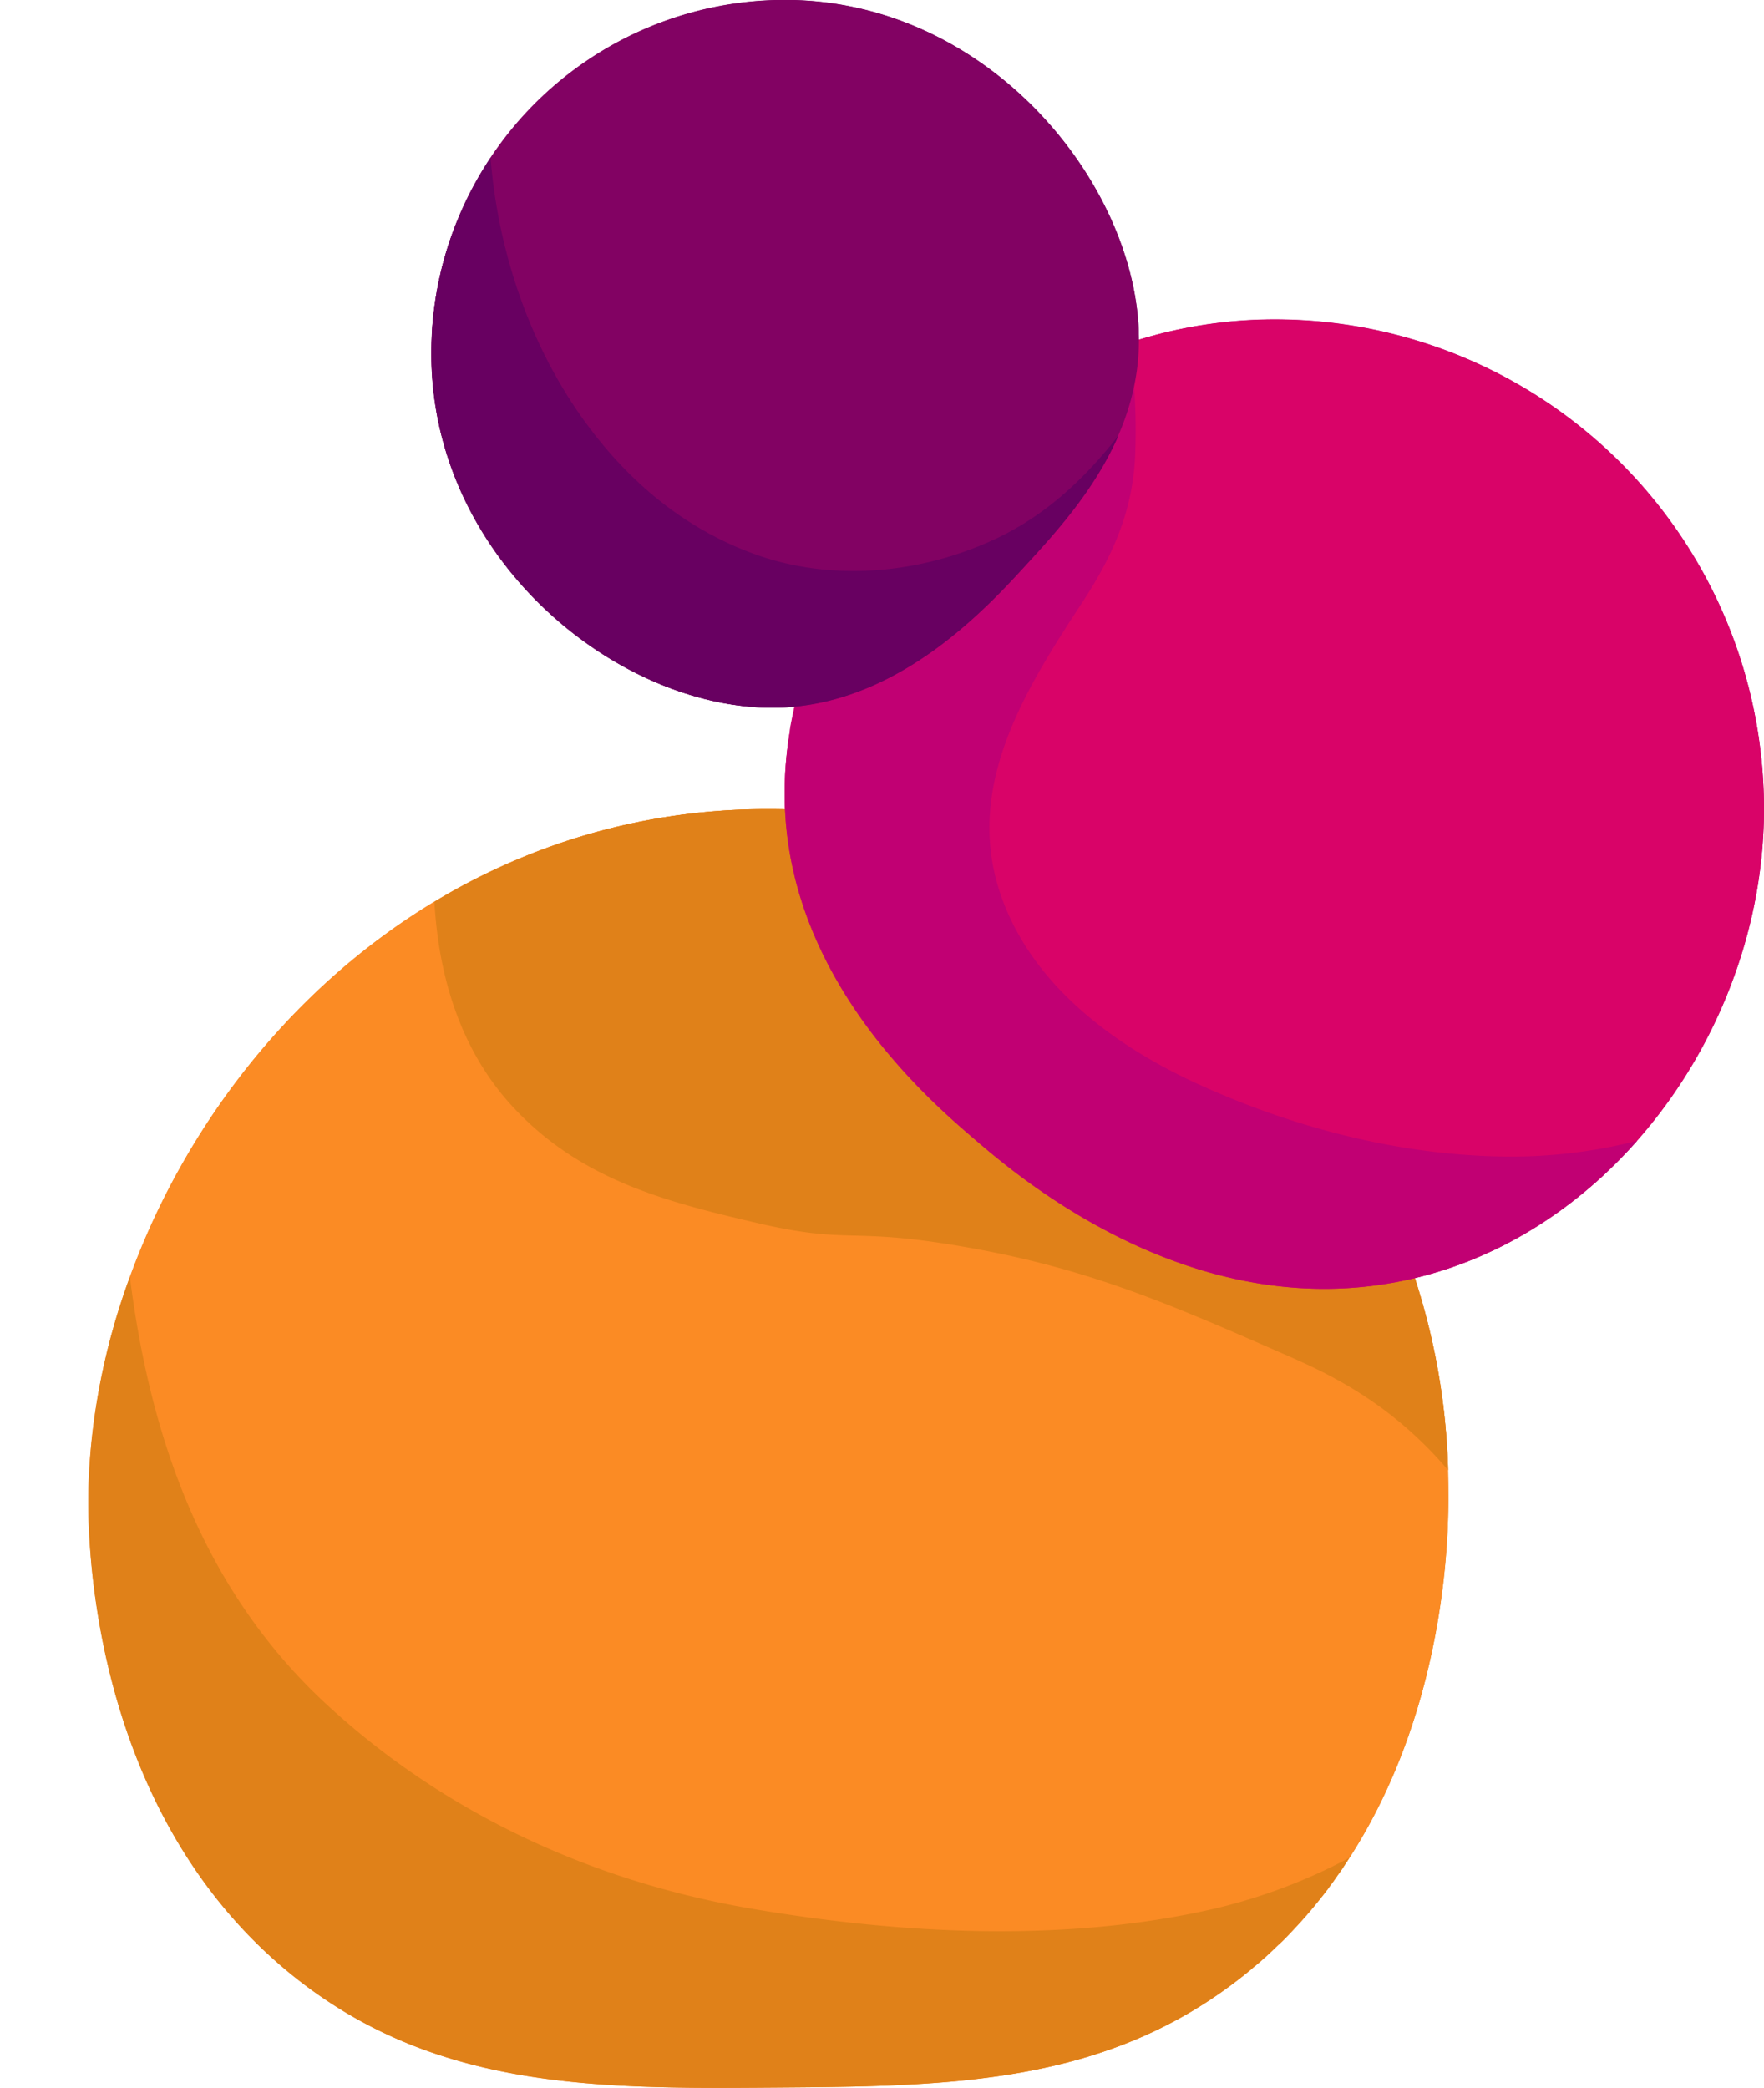 <svg xmlns="http://www.w3.org/2000/svg" viewBox="0 0 359.09 425"><defs><style>.cls-1{fill:#e08119;}.cls-2{fill:#c10073;}.cls-3{fill:#680061;}.cls-4{fill:#fb8b24;}.cls-5{fill:#d90368;}.cls-6{fill:#820263;}</style></defs><g id="Layer_4" data-name="Layer 4"><path class="cls-1" d="M274.69,378.18l-.05.07a.65.65,0,0,1-.1.15c-.33.52-.67,1-1,1.55s-.65,1-1,1.44-.68,1-1,1.45l-.24.33c-.34.46-.69.92-1,1.39q-1.8,2.35-3.76,4.67-.62.72-1.26,1.44c-.72.81-1.46,1.61-2.22,2.41-.33.36-.67.72-1,1.07l-.5.51c-.35.36-.7.71-1.06,1s-1,.93-1.44,1.38l-.86.8q-.71.66-1.44,1.29c-.39.35-.79.7-1.2,1s-.54.47-.81.69c-.55.46-1.11.91-1.67,1.36-28,22.19-59.78,22.43-95.07,22.69-35.81.27-68.66.52-97.44-22.12-44-34.58-42.57-94.44-42.44-99.73,0-1,.06-2,.11-2.95s.09-1.76.16-2.64c0-.6.08-1.19.14-1.79,0-.33.05-.66.08-1,.06-.69.13-1.39.21-2.08,0-.2,0-.41.07-.61.08-.73.16-1.47.26-2.2,0-.2.05-.4.09-.61.09-.76.2-1.52.33-2.29a1.11,1.11,0,0,1,0-.17c.12-.81.25-1.62.4-2.43.33-2,.72-3.92,1.15-5.88.21-1,.43-1.93.67-2.9.05-.23.11-.46.17-.69.16-.68.33-1.35.51-2,.13-.49.26-1,.41-1.49s.24-.9.38-1.35.25-.9.39-1.35c.18-.65.38-1.3.59-1.95.07-.25.15-.5.23-.74.22-.72.45-1.44.71-2.16.13-.42.27-.84.41-1.25.3-.87.6-1.74.92-2.6v0C38.52,226.82,63,196.22,96.54,179.05l1.12-.57,1.84-.89,1.72-.82,1.72-.78,1.93-.84,1.63-.68c.73-.31,1.47-.6,2.21-.88.47-.19.94-.38,1.41-.55,1.22-.46,2.44-.91,3.68-1.33a123.36,123.36,0,0,1,12.56-3.6l.58-.14q3-.69,6.11-1.24l1-.17q2.94-.51,6-.87c.76-.1,1.53-.18,2.3-.26s1.54-.16,2.31-.23l2.3-.18h0c.78-.06,1.56-.1,2.35-.14s1.81-.09,2.73-.12l2,0,2.39,0h1.89c1,0,2,0,3,.08q6.33.21,12.49,1l1.7.22a136.6,136.6,0,0,1,18.84,3.95c1.1.31,2.19.63,3.27,1l1.62.52,1.61.53,1.39.48c.6.21,1.21.42,1.81.65l1.59.59,1.57.61,1.57.63,1.74.72,1.36.59.71.31,1.36.62c1.35.61,2.69,1.25,4,1.91l1.5.76,1.18.61a138.65,138.65,0,0,1,33.59,24.7q1,1,2,2l1.4,1.48.8.87a138.24,138.24,0,0,1,10.06,12.3l.82,1.14a138,138,0,0,1,7.77,12.22c.23.41.46.82.68,1.23s.53,1,.79,1.45l.67,1.26a138.11,138.11,0,0,1,7.8,18c.19.51.37,1,.54,1.55q.93,2.75,1.74,5.53c.14.46.27.91.39,1.36s.3,1.08.45,1.63.24.88.35,1.33.18.68.26,1,.15.6.22.91l.39,1.64c.17.76.34,1.53.5,2.29.07.34.15.68.21,1,.45,2.22.85,4.45,1.2,6.71.17,1.12.32,2.24.47,3.37l.24,2c.08.76.16,1.52.23,2.29s.14,1.5.2,2.25q.25,3.12.36,6.29l0,1h0c0,1.26.06,2.53.06,3.8C294.84,307.42,295.82,345.43,274.69,378.18Z"/><path class="cls-2" d="M359.09,164.69c0,26.43-11.09,52.64-29.32,71.24l-1.18,1.19c-1.49,1.48-3,2.91-4.62,4.27-.53.46-1.06.91-1.6,1.35l-1.3,1.06c-2.15,1.72-4.38,3.34-6.68,4.84a.94.94,0,0,1-.18.12l-1.31.84-1.42.88-1.44.85-1.45.82-1.47.79c-.49.26-1,.51-1.49.76s-1,.49-1.46.72l-.08,0-1.48.68c-.67.31-1.34.6-2,.88s-1.45.61-2.19.89c-1.22.48-2.45.92-3.7,1.34l-1.5.48-1.43.43c-1.14.34-2.29.65-3.46.93-44.32,10.8-80.75-20.35-89.59-27.91-9.37-8-37.38-32-38.93-67.49-.08-1.89-.09-3.8,0-5.71,0-.41,0-.82,0-1.22s.05-.83.08-1.25.07-1,.12-1.57.11-1.21.18-1.82c.09-.76.18-1.51.29-2.27s.2-1.37.31-2.06c0-.08,0-.16,0-.24.09-.58.19-1.15.31-1.73s.18-.93.28-1.39.2-1,.31-1.43c.23-1,.49-2.07.76-3.1.21-.78.42-1.56.66-2.33.13-.48.28-1,.43-1.43a3.58,3.58,0,0,1,.11-.35c.16-.53.33-1,.51-1.57s.39-1.16.6-1.74.42-1.16.64-1.74.45-1.16.68-1.73c.15-.39.32-.79.48-1.18s.29-.71.45-1.05c.91-2.12,1.9-4.23,3-6.3.27-.53.55-1.06.84-1.58q1.05-2,2.2-3.9l.7-1.16q1-1.57,2-3.12l.12-.18,1-1.53q1.1-1.59,2.25-3.15c.77-1,1.56-2.06,2.37-3.07.4-.51.81-1,1.23-1.51s.7-.84,1-1.26l.51-.58,1-1.11.06-.06,1.28-1.41c1.32-1.44,2.7-2.85,4.12-4.22l1.43-1.36c1-.89,1.94-1.77,2.93-2.65,0,0,0,0,0,0,1-.86,2-1.71,3.05-2.54.52-.41,1-.83,1.56-1.23,1-.81,2.12-1.61,3.2-2.38s2.18-1.53,3.3-2.26l1.68-1.09,1.71-1c.58-.35,1.15-.69,1.73-1l1.32-.75c.88-.49,1.76-1,2.66-1.43.45-.24.9-.46,1.35-.69,1.21-.61,2.43-1.19,3.67-1.73.93-.42,1.86-.82,2.8-1.21s1.89-.77,2.85-1.12l1.93-.7c.62-.22,1.26-.44,1.89-.64l0,0A94.41,94.41,0,0,1,259.44,65,99.64,99.64,0,0,1,359.09,164.69Z"/><path class="cls-3" d="M231.76,72a48.86,48.86,0,0,1-4.11,16.63c0,.1-.09.2-.14.3s-.08.18-.12.27c-.17.4-.36.81-.55,1.2s-.25.52-.38.77c-.24.51-.5,1-.77,1.52-.34.65-.7,1.29-1.06,1.92s-.69,1.2-1,1.79l-.14.22c-.35.57-.71,1.14-1.08,1.7s-.93,1.4-1.4,2.08l-1,1.36c-.43.58-.85,1.15-1.28,1.71s-.83,1.08-1.25,1.6c-.78,1-1.58,2-2.37,2.9l-.12.14-1.23,1.43c-1,1.2-2.06,2.33-3,3.4l-.82.9-.8.87c-8.15,8.91-25.55,27.94-49.31,29.26-32.13,1.78-72-29.07-72-72,0-1,0-2,.07-3,0-.36,0-.71,0-1.07.09-1.7.25-3.39.46-5,.07-.56.15-1.12.23-1.68s.14-.88.22-1.32.13-.76.2-1.14c.12-.63.24-1.25.38-1.87s.25-1.15.39-1.72c.08-.36.17-.73.27-1.09.14-.57.3-1.14.46-1.71.27-.94.56-1.87.86-2.79.13-.4.26-.79.4-1.18s.29-.83.44-1.23c.3-.82.62-1.63,1-2.43l.51-1.2c.34-.8.7-1.58,1.07-2.36l.57-1.16c.19-.39.39-.77.59-1.16l.6-1.14.63-1.12c.41-.72.82-1.42,1.25-2.12l.5-.78c.27-.43.53-.85.81-1.27l.14-.22A71.9,71.9,0,0,1,159.79,0C202.83,0,233.67,40.39,231.76,72Z"/></g><g id="Layer_2" data-name="Layer 2"><path class="cls-4" d="M294.83,303.09c0,5.47,1.57,64.7-41.84,99.16-28,22.19-59.79,22.43-95.07,22.69-35.81.27-68.67.52-97.45-22.12C16.5,368.24,17.9,308.38,18,303.09c1.56-65.08,56.15-138.4,138.4-138.4A138.4,138.4,0,0,1,294.83,303.09Z"/><path class="cls-1" d="M105.05,226c13.67,14.29,30.71,18.67,49.09,22.95,19,4.41,18.34.82,41.18,4.68,25.86,4.37,42.4,11.63,67.08,22.46,7.09,3.12,16.75,7.68,26.39,16.83a79.28,79.28,0,0,1,6,6.35A138.4,138.4,0,0,0,156.43,164.69a130.38,130.38,0,0,0-68,18.9C89.34,199.66,94.2,214.69,105.05,226Z"/><path class="cls-1" d="M247,388.57c-30.25,6.93-63.69,5.13-94.07-.06C120.7,383,90.65,369.24,66.55,347c-25.18-23.21-36-54.31-40.11-87.08A136.31,136.31,0,0,0,18,303.09c-.13,5.29-1.53,65.15,42.44,99.73,28.78,22.64,61.64,22.39,97.45,22.12,35.28-.26,67.11-.5,95.07-22.69a99.21,99.21,0,0,0,21.7-24.07A113.56,113.56,0,0,1,247,388.57Z"/><path class="cls-5" d="M359.09,164.69c0,42.93-29.26,85.28-70.78,95.4-44.33,10.8-80.76-20.35-89.6-27.91-9.37-8-37.37-32-38.92-67.49-2-46.17,41.13-99.65,99.65-99.65A99.65,99.65,0,0,1,359.09,164.69Z"/><path class="cls-2" d="M305,235.39c-21-.47-42-6-61-14.67-17.16-7.81-34.14-20.31-40.38-38.86-7.37-21.89,5.19-41.65,16.73-59.29,6.31-9.65,10.39-18.86,10.75-30.53a126.26,126.26,0,0,0-1.19-22.27c-42.86,14-71.75,57-70.09,94.92,1.55,35.54,29.55,59.48,38.92,67.49,8.84,7.56,45.27,38.71,89.6,27.91,17.61-4.29,33-14.39,44.9-27.86A104.49,104.49,0,0,1,305,235.39Z"/><path class="cls-6" d="M231.76,72c-1.16,19.19-14.31,33.58-22.67,42.71-8.15,8.91-25.54,27.94-49.3,29.26-32.14,1.78-72-29.07-72-72a72,72,0,0,1,72-72C202.83,0,233.66,40.39,231.76,72Z"/><path class="cls-3" d="M203,109.53c-15.31,7.28-33.61,9.08-49.7,3.15-14.63-5.39-26.2-15.41-35.1-28.07-10.53-15-16.85-33.67-18.34-52.5A71.58,71.58,0,0,0,87.82,72c0,42.9,39.83,73.75,72,72,23.76-1.32,41.15-20.35,49.3-29.26,5.74-6.27,13.73-15,18.56-26.08C221,97.19,213.13,104.71,203,109.53Z"/></g></svg>